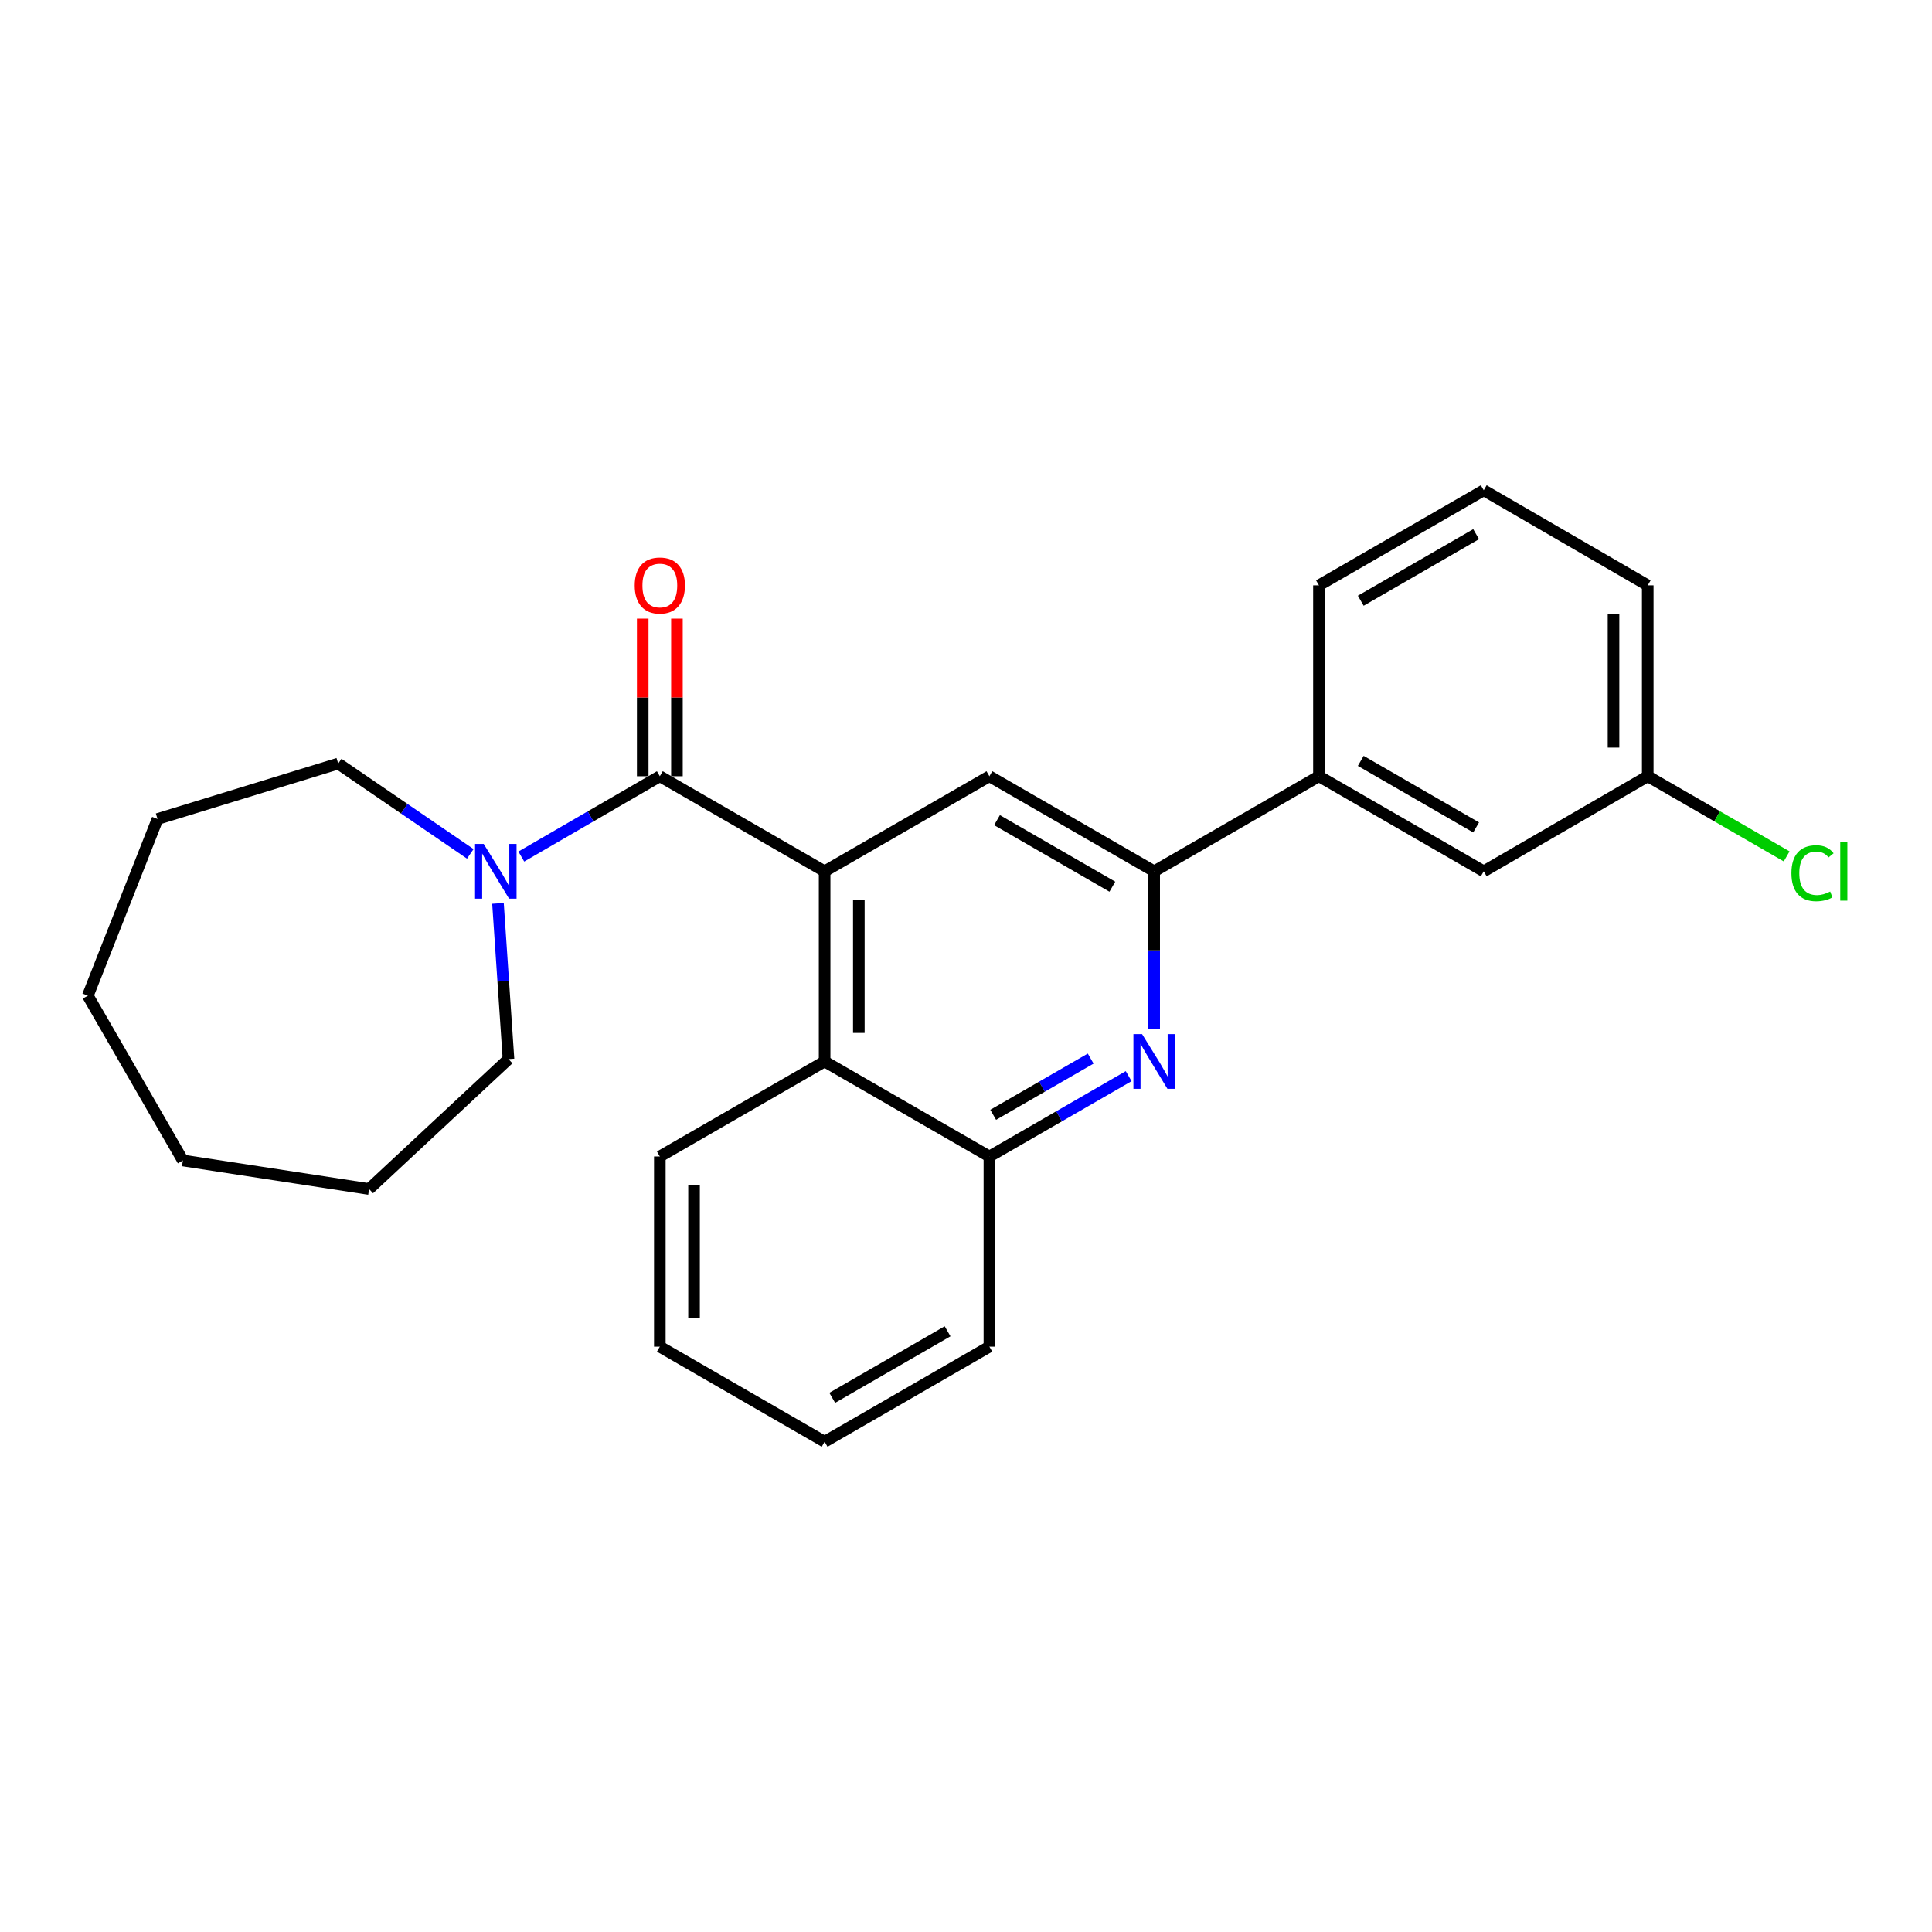 <?xml version='1.0' encoding='iso-8859-1'?>
<svg version='1.1' baseProfile='full'
              xmlns='http://www.w3.org/2000/svg'
                      xmlns:rdkit='http://www.rdkit.org/xml'
                      xmlns:xlink='http://www.w3.org/1999/xlink'
                  xml:space='preserve'
width='1000px' height='1000px' viewBox='0 0 1000 1000'>
<!-- END OF HEADER -->
<rect style='opacity:1.0;fill:#FFFFFF;stroke:none' width='1000' height='1000' x='0' y='0'> </rect>
<path class='bond-0' d='M 426.821,450.996 L 341.525,401.786' style='fill:none;fill-rule:evenodd;stroke:#000000;stroke-width:6px;stroke-linecap:butt;stroke-linejoin:miter;stroke-opacity:1' />
<path class='bond-3' d='M 426.821,450.996 L 512.109,401.786' style='fill:none;fill-rule:evenodd;stroke:#000000;stroke-width:6px;stroke-linecap:butt;stroke-linejoin:miter;stroke-opacity:1' />
<path class='bond-5' d='M 426.821,450.996 L 426.821,549.407' style='fill:none;fill-rule:evenodd;stroke:#000000;stroke-width:6px;stroke-linecap:butt;stroke-linejoin:miter;stroke-opacity:1' />
<path class='bond-5' d='M 444.53,465.758 L 444.53,534.646' style='fill:none;fill-rule:evenodd;stroke:#000000;stroke-width:6px;stroke-linecap:butt;stroke-linejoin:miter;stroke-opacity:1' />
<path class='bond-4' d='M 341.525,401.786 L 305.674,422.567' style='fill:none;fill-rule:evenodd;stroke:#000000;stroke-width:6px;stroke-linecap:butt;stroke-linejoin:miter;stroke-opacity:1' />
<path class='bond-4' d='M 305.674,422.567 L 269.824,443.348' style='fill:none;fill-rule:evenodd;stroke:#0000FF;stroke-width:6px;stroke-linecap:butt;stroke-linejoin:miter;stroke-opacity:1' />
<path class='bond-8' d='M 350.379,401.786 L 350.379,360.993' style='fill:none;fill-rule:evenodd;stroke:#000000;stroke-width:6px;stroke-linecap:butt;stroke-linejoin:miter;stroke-opacity:1' />
<path class='bond-8' d='M 350.379,360.993 L 350.379,320.201' style='fill:none;fill-rule:evenodd;stroke:#FF0000;stroke-width:6px;stroke-linecap:butt;stroke-linejoin:miter;stroke-opacity:1' />
<path class='bond-8' d='M 332.67,401.786 L 332.67,360.993' style='fill:none;fill-rule:evenodd;stroke:#000000;stroke-width:6px;stroke-linecap:butt;stroke-linejoin:miter;stroke-opacity:1' />
<path class='bond-8' d='M 332.67,360.993 L 332.67,320.201' style='fill:none;fill-rule:evenodd;stroke:#FF0000;stroke-width:6px;stroke-linecap:butt;stroke-linejoin:miter;stroke-opacity:1' />
<path class='bond-1' d='M 584.194,557.021 L 548.151,577.81' style='fill:none;fill-rule:evenodd;stroke:#0000FF;stroke-width:6px;stroke-linecap:butt;stroke-linejoin:miter;stroke-opacity:1' />
<path class='bond-1' d='M 548.151,577.81 L 512.109,598.598' style='fill:none;fill-rule:evenodd;stroke:#000000;stroke-width:6px;stroke-linecap:butt;stroke-linejoin:miter;stroke-opacity:1' />
<path class='bond-1' d='M 564.534,547.918 L 539.304,562.47' style='fill:none;fill-rule:evenodd;stroke:#0000FF;stroke-width:6px;stroke-linecap:butt;stroke-linejoin:miter;stroke-opacity:1' />
<path class='bond-1' d='M 539.304,562.47 L 514.074,577.022' style='fill:none;fill-rule:evenodd;stroke:#000000;stroke-width:6px;stroke-linecap:butt;stroke-linejoin:miter;stroke-opacity:1' />
<path class='bond-25' d='M 597.396,532.787 L 597.396,491.892' style='fill:none;fill-rule:evenodd;stroke:#0000FF;stroke-width:6px;stroke-linecap:butt;stroke-linejoin:miter;stroke-opacity:1' />
<path class='bond-25' d='M 597.396,491.892 L 597.396,450.996' style='fill:none;fill-rule:evenodd;stroke:#000000;stroke-width:6px;stroke-linecap:butt;stroke-linejoin:miter;stroke-opacity:1' />
<path class='bond-2' d='M 597.396,450.996 L 512.109,401.786' style='fill:none;fill-rule:evenodd;stroke:#000000;stroke-width:6px;stroke-linecap:butt;stroke-linejoin:miter;stroke-opacity:1' />
<path class='bond-2' d='M 575.752,458.953 L 516.051,424.506' style='fill:none;fill-rule:evenodd;stroke:#000000;stroke-width:6px;stroke-linecap:butt;stroke-linejoin:miter;stroke-opacity:1' />
<path class='bond-7' d='M 597.396,450.996 L 682.683,401.786' style='fill:none;fill-rule:evenodd;stroke:#000000;stroke-width:6px;stroke-linecap:butt;stroke-linejoin:miter;stroke-opacity:1' />
<path class='bond-12' d='M 243.42,441.964 L 209.237,418.594' style='fill:none;fill-rule:evenodd;stroke:#0000FF;stroke-width:6px;stroke-linecap:butt;stroke-linejoin:miter;stroke-opacity:1' />
<path class='bond-12' d='M 209.237,418.594 L 175.053,395.223' style='fill:none;fill-rule:evenodd;stroke:#000000;stroke-width:6px;stroke-linecap:butt;stroke-linejoin:miter;stroke-opacity:1' />
<path class='bond-13' d='M 257.751,467.591 L 260.472,507.884' style='fill:none;fill-rule:evenodd;stroke:#0000FF;stroke-width:6px;stroke-linecap:butt;stroke-linejoin:miter;stroke-opacity:1' />
<path class='bond-13' d='M 260.472,507.884 L 263.193,548.178' style='fill:none;fill-rule:evenodd;stroke:#000000;stroke-width:6px;stroke-linecap:butt;stroke-linejoin:miter;stroke-opacity:1' />
<path class='bond-6' d='M 426.821,549.407 L 512.109,598.598' style='fill:none;fill-rule:evenodd;stroke:#000000;stroke-width:6px;stroke-linecap:butt;stroke-linejoin:miter;stroke-opacity:1' />
<path class='bond-14' d='M 426.821,549.407 L 341.525,598.598' style='fill:none;fill-rule:evenodd;stroke:#000000;stroke-width:6px;stroke-linecap:butt;stroke-linejoin:miter;stroke-opacity:1' />
<path class='bond-16' d='M 512.109,598.598 L 512.109,697.029' style='fill:none;fill-rule:evenodd;stroke:#000000;stroke-width:6px;stroke-linecap:butt;stroke-linejoin:miter;stroke-opacity:1' />
<path class='bond-9' d='M 682.683,401.786 L 767.98,450.996' style='fill:none;fill-rule:evenodd;stroke:#000000;stroke-width:6px;stroke-linecap:butt;stroke-linejoin:miter;stroke-opacity:1' />
<path class='bond-9' d='M 704.327,393.828 L 764.035,428.276' style='fill:none;fill-rule:evenodd;stroke:#000000;stroke-width:6px;stroke-linecap:butt;stroke-linejoin:miter;stroke-opacity:1' />
<path class='bond-15' d='M 682.683,401.786 L 682.683,302.971' style='fill:none;fill-rule:evenodd;stroke:#000000;stroke-width:6px;stroke-linecap:butt;stroke-linejoin:miter;stroke-opacity:1' />
<path class='bond-10' d='M 767.98,450.996 L 852.864,401.786' style='fill:none;fill-rule:evenodd;stroke:#000000;stroke-width:6px;stroke-linecap:butt;stroke-linejoin:miter;stroke-opacity:1' />
<path class='bond-11' d='M 852.864,401.786 L 888.816,422.53' style='fill:none;fill-rule:evenodd;stroke:#000000;stroke-width:6px;stroke-linecap:butt;stroke-linejoin:miter;stroke-opacity:1' />
<path class='bond-11' d='M 888.816,422.53 L 924.769,443.275' style='fill:none;fill-rule:evenodd;stroke:#00CC00;stroke-width:6px;stroke-linecap:butt;stroke-linejoin:miter;stroke-opacity:1' />
<path class='bond-28' d='M 852.864,401.786 L 852.864,302.971' style='fill:none;fill-rule:evenodd;stroke:#000000;stroke-width:6px;stroke-linecap:butt;stroke-linejoin:miter;stroke-opacity:1' />
<path class='bond-28' d='M 835.155,386.963 L 835.155,317.793' style='fill:none;fill-rule:evenodd;stroke:#000000;stroke-width:6px;stroke-linecap:butt;stroke-linejoin:miter;stroke-opacity:1' />
<path class='bond-20' d='M 175.053,395.223 L 81.541,423.921' style='fill:none;fill-rule:evenodd;stroke:#000000;stroke-width:6px;stroke-linecap:butt;stroke-linejoin:miter;stroke-opacity:1' />
<path class='bond-19' d='M 263.193,548.178 L 191.04,615.431' style='fill:none;fill-rule:evenodd;stroke:#000000;stroke-width:6px;stroke-linecap:butt;stroke-linejoin:miter;stroke-opacity:1' />
<path class='bond-21' d='M 341.525,598.598 L 341.525,697.029' style='fill:none;fill-rule:evenodd;stroke:#000000;stroke-width:6px;stroke-linecap:butt;stroke-linejoin:miter;stroke-opacity:1' />
<path class='bond-21' d='M 359.233,613.363 L 359.233,682.264' style='fill:none;fill-rule:evenodd;stroke:#000000;stroke-width:6px;stroke-linecap:butt;stroke-linejoin:miter;stroke-opacity:1' />
<path class='bond-17' d='M 682.683,302.971 L 767.98,253.76' style='fill:none;fill-rule:evenodd;stroke:#000000;stroke-width:6px;stroke-linecap:butt;stroke-linejoin:miter;stroke-opacity:1' />
<path class='bond-17' d='M 704.327,310.928 L 764.035,276.481' style='fill:none;fill-rule:evenodd;stroke:#000000;stroke-width:6px;stroke-linecap:butt;stroke-linejoin:miter;stroke-opacity:1' />
<path class='bond-26' d='M 512.109,697.029 L 426.821,746.24' style='fill:none;fill-rule:evenodd;stroke:#000000;stroke-width:6px;stroke-linecap:butt;stroke-linejoin:miter;stroke-opacity:1' />
<path class='bond-26' d='M 490.465,689.072 L 430.764,723.52' style='fill:none;fill-rule:evenodd;stroke:#000000;stroke-width:6px;stroke-linecap:butt;stroke-linejoin:miter;stroke-opacity:1' />
<path class='bond-18' d='M 767.98,253.76 L 852.864,302.971' style='fill:none;fill-rule:evenodd;stroke:#000000;stroke-width:6px;stroke-linecap:butt;stroke-linejoin:miter;stroke-opacity:1' />
<path class='bond-23' d='M 191.04,615.431 L 94.655,600.664' style='fill:none;fill-rule:evenodd;stroke:#000000;stroke-width:6px;stroke-linecap:butt;stroke-linejoin:miter;stroke-opacity:1' />
<path class='bond-24' d='M 81.541,423.921 L 45.455,515.367' style='fill:none;fill-rule:evenodd;stroke:#000000;stroke-width:6px;stroke-linecap:butt;stroke-linejoin:miter;stroke-opacity:1' />
<path class='bond-22' d='M 341.525,697.029 L 426.821,746.24' style='fill:none;fill-rule:evenodd;stroke:#000000;stroke-width:6px;stroke-linecap:butt;stroke-linejoin:miter;stroke-opacity:1' />
<path class='bond-27' d='M 94.655,600.664 L 45.455,515.367' style='fill:none;fill-rule:evenodd;stroke:#000000;stroke-width:6px;stroke-linecap:butt;stroke-linejoin:miter;stroke-opacity:1' />
<path  class='atom-2' d='M 591.136 535.247
L 600.416 550.247
Q 601.336 551.727, 602.816 554.407
Q 604.296 557.087, 604.376 557.247
L 604.376 535.247
L 608.136 535.247
L 608.136 563.567
L 604.256 563.567
L 594.296 547.167
Q 593.136 545.247, 591.896 543.047
Q 590.696 540.847, 590.336 540.167
L 590.336 563.567
L 586.656 563.567
L 586.656 535.247
L 591.136 535.247
' fill='#0000FF'/>
<path  class='atom-5' d='M 250.371 436.836
L 259.651 451.836
Q 260.571 453.316, 262.051 455.996
Q 263.531 458.676, 263.611 458.836
L 263.611 436.836
L 267.371 436.836
L 267.371 465.156
L 263.491 465.156
L 253.531 448.756
Q 252.371 446.836, 251.131 444.636
Q 249.931 442.436, 249.571 441.756
L 249.571 465.156
L 245.891 465.156
L 245.891 436.836
L 250.371 436.836
' fill='#0000FF'/>
<path  class='atom-9' d='M 328.525 303.051
Q 328.525 296.251, 331.885 292.451
Q 335.245 288.651, 341.525 288.651
Q 347.805 288.651, 351.165 292.451
Q 354.525 296.251, 354.525 303.051
Q 354.525 309.931, 351.125 313.851
Q 347.725 317.731, 341.525 317.731
Q 335.285 317.731, 331.885 313.851
Q 328.525 309.971, 328.525 303.051
M 341.525 314.531
Q 345.845 314.531, 348.165 311.651
Q 350.525 308.731, 350.525 303.051
Q 350.525 297.491, 348.165 294.691
Q 345.845 291.851, 341.525 291.851
Q 337.205 291.851, 334.845 294.651
Q 332.525 297.451, 332.525 303.051
Q 332.525 308.771, 334.845 311.651
Q 337.205 314.531, 341.525 314.531
' fill='#FF0000'/>
<path  class='atom-12' d='M 927.231 451.976
Q 927.231 444.936, 930.511 441.256
Q 933.831 437.536, 940.111 437.536
Q 945.951 437.536, 949.071 441.656
L 946.431 443.816
Q 944.151 440.816, 940.111 440.816
Q 935.831 440.816, 933.551 443.696
Q 931.311 446.536, 931.311 451.976
Q 931.311 457.576, 933.631 460.456
Q 935.991 463.336, 940.551 463.336
Q 943.671 463.336, 947.311 461.456
L 948.431 464.456
Q 946.951 465.416, 944.711 465.976
Q 942.471 466.536, 939.991 466.536
Q 933.831 466.536, 930.511 462.776
Q 927.231 459.016, 927.231 451.976
' fill='#00CC00'/>
<path  class='atom-12' d='M 952.511 435.816
L 956.191 435.816
L 956.191 466.176
L 952.511 466.176
L 952.511 435.816
' fill='#00CC00'/>
</svg>
